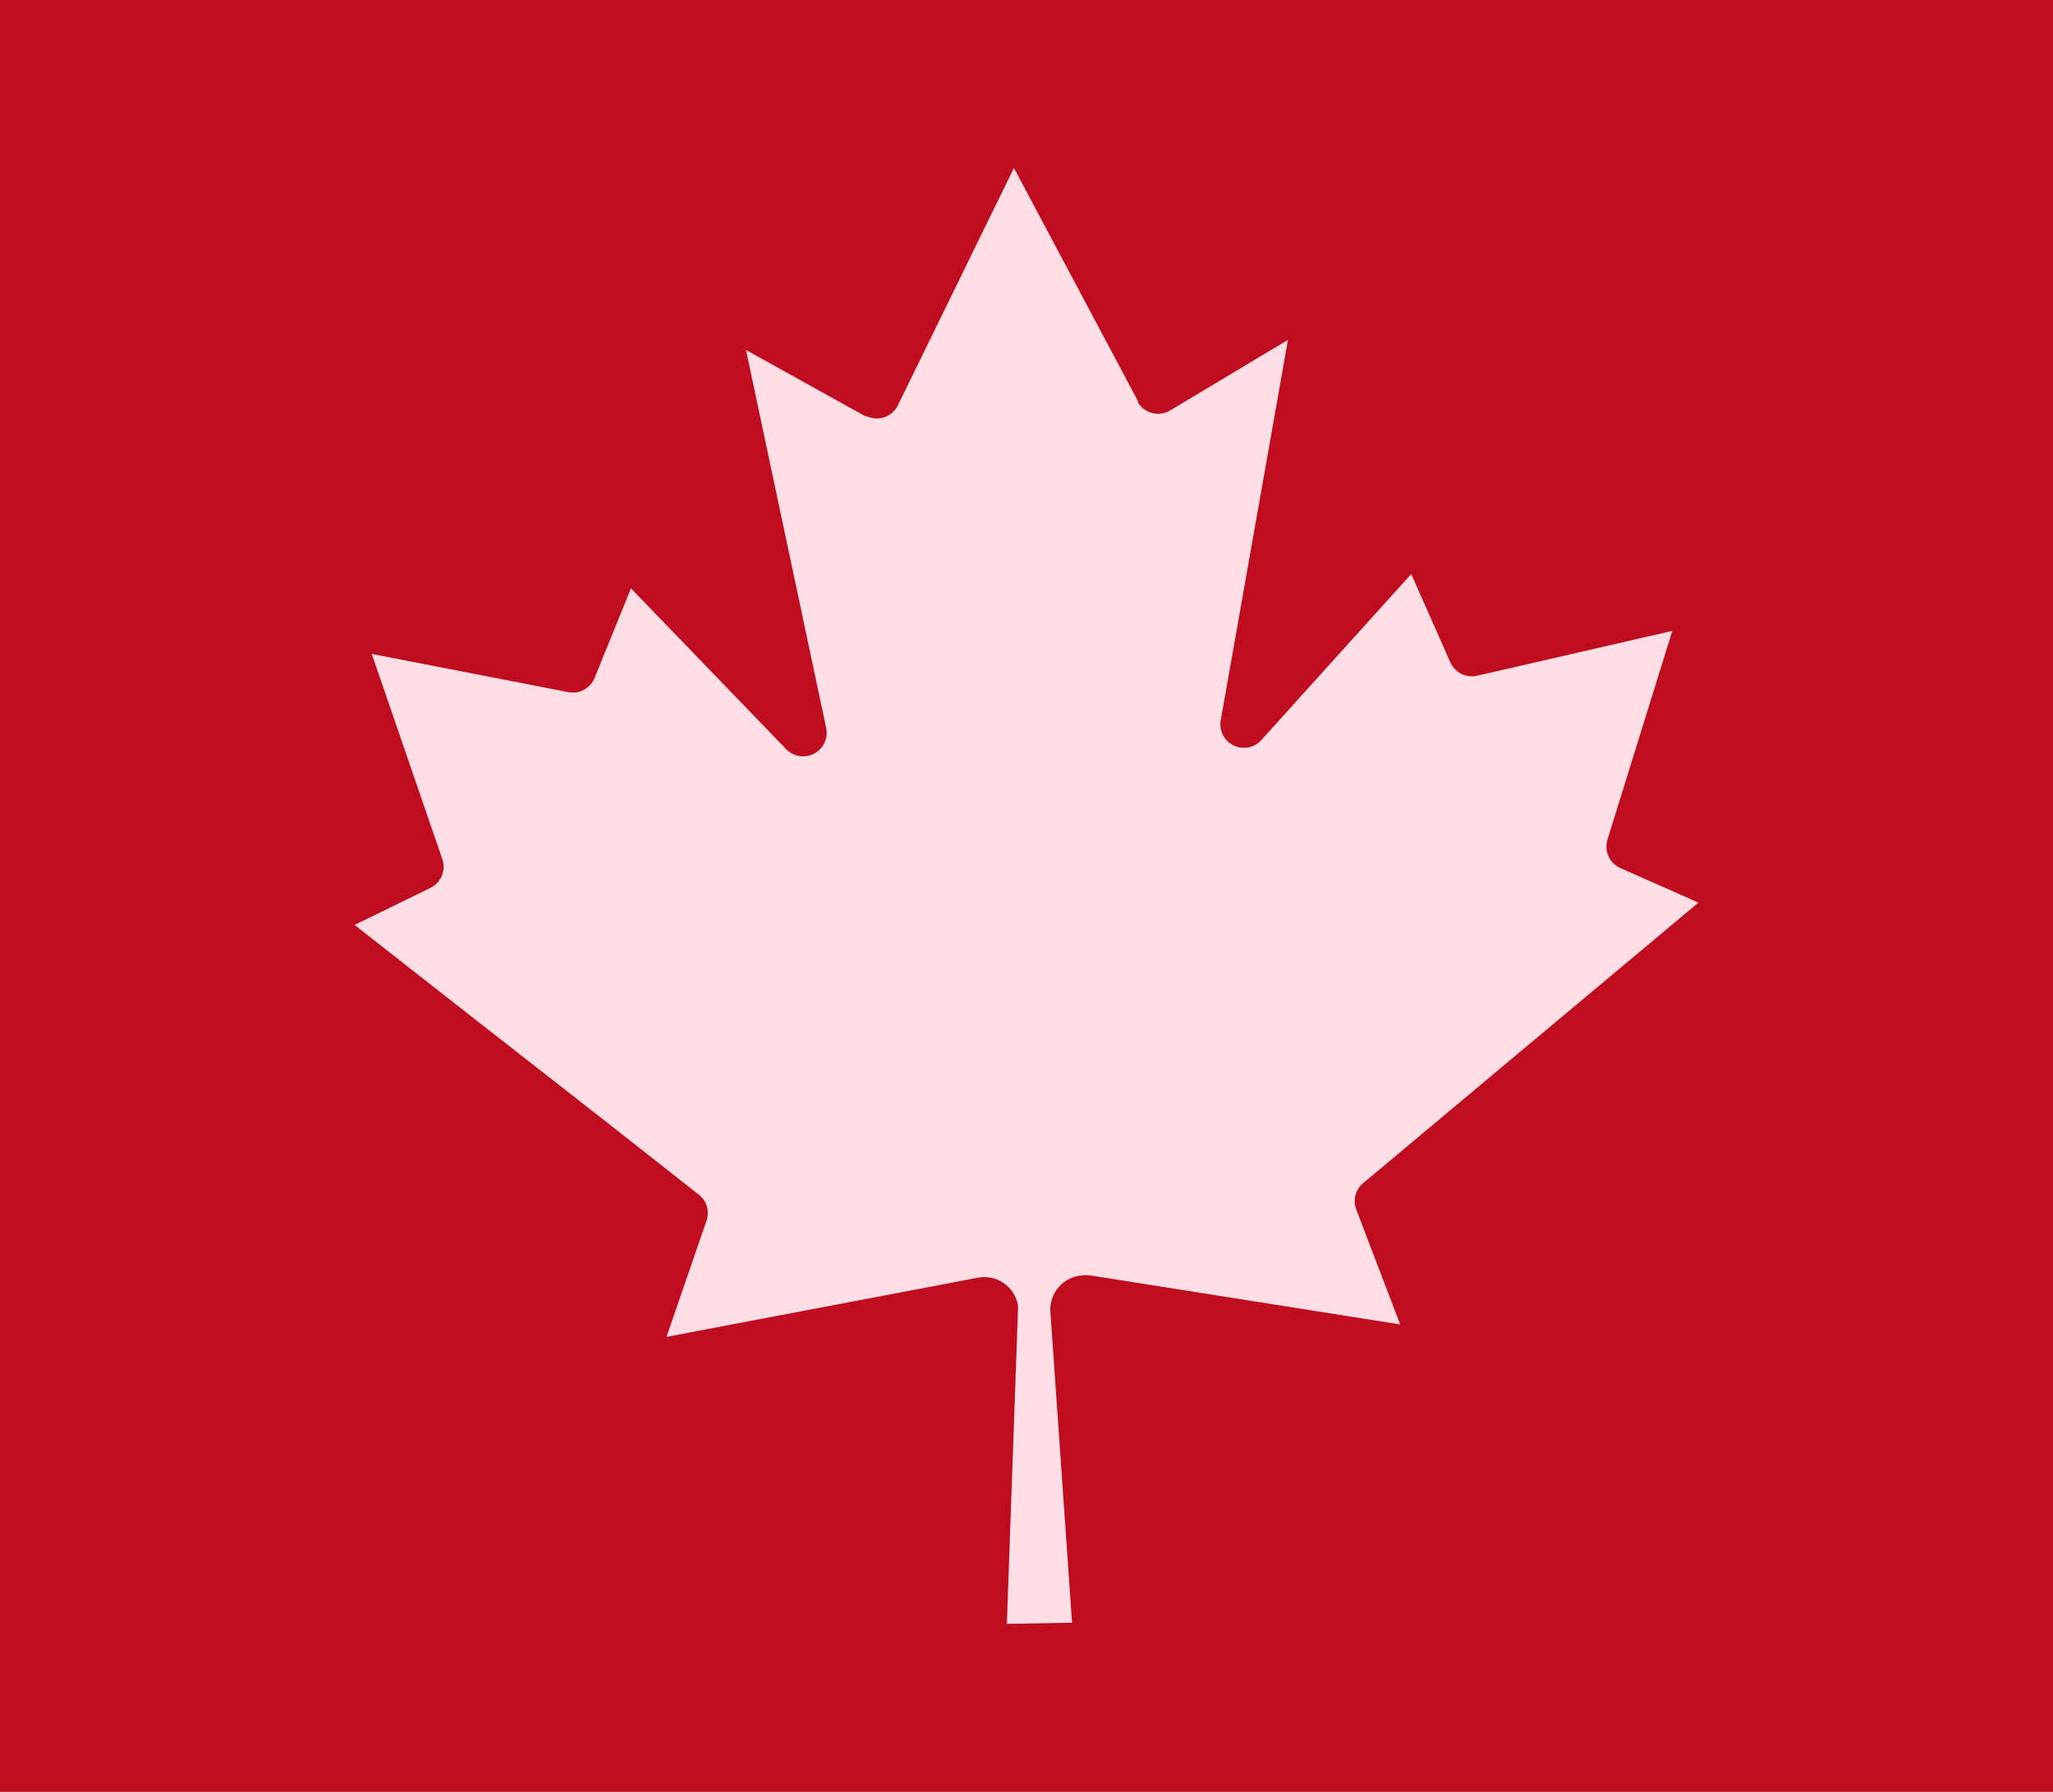 <svg width="110" height="96" viewBox="0 0 110 96" fill="none" xmlns="http://www.w3.org/2000/svg">
<rect width="110" height="96" fill="#C00C20"/>
<path d="M86.854 46.522L91 48.359L73.028 63.395C72.828 63.566 72.687 63.794 72.623 64.049C72.56 64.304 72.578 64.573 72.675 64.817L75.02 70.957L58.397 68.327C58.267 68.315 58.136 68.315 58.006 68.327C57.764 68.342 57.527 68.404 57.31 68.51C57.092 68.615 56.897 68.763 56.737 68.945C56.576 69.126 56.453 69.337 56.375 69.566C56.296 69.794 56.264 70.036 56.279 70.278L57.439 86.937L53.948 87L54.54 70.303C54.552 70.173 54.552 70.043 54.54 69.913C54.496 69.676 54.406 69.45 54.274 69.249C54.142 69.047 53.972 68.873 53.773 68.738C53.574 68.602 53.35 68.507 53.114 68.458C52.878 68.409 52.634 68.408 52.398 68.453L35.711 71.624L37.854 65.408C37.941 65.159 37.948 64.889 37.873 64.637C37.799 64.384 37.646 64.161 37.438 63.999L32.636 60.224L23.814 53.329L19 49.554L23.071 47.566C23.344 47.43 23.559 47.199 23.675 46.917C23.791 46.634 23.8 46.319 23.701 46.031L19.92 35.034L30.456 37.084C30.741 37.138 31.035 37.093 31.29 36.955C31.544 36.818 31.744 36.597 31.855 36.33L33.808 31.523L42.139 40.155C42.288 40.304 42.472 40.413 42.675 40.472C42.878 40.532 43.092 40.539 43.298 40.494C43.623 40.425 43.908 40.23 44.09 39.952C44.272 39.673 44.336 39.335 44.269 39.01L39.971 18.752L46.361 22.3H46.436C46.737 22.442 47.083 22.46 47.397 22.349C47.711 22.239 47.968 22.008 48.112 21.709L54.326 9L60.967 21.482V21.558C61.053 21.7 61.166 21.825 61.3 21.924C61.434 22.022 61.586 22.094 61.748 22.134C61.909 22.173 62.077 22.181 62.242 22.155C62.407 22.13 62.565 22.072 62.707 21.985L69.008 18.21L65.404 38.607C65.361 38.874 65.404 39.147 65.529 39.387C65.653 39.627 65.852 39.82 66.095 39.938C66.338 40.057 66.612 40.094 66.879 40.045C67.144 39.995 67.387 39.862 67.571 39.664L75.612 30.756L77.717 35.499C77.837 35.762 78.044 35.975 78.303 36.104C78.563 36.232 78.858 36.267 79.141 36.204L89.601 33.8L86.123 44.999C86.034 45.298 86.059 45.62 86.195 45.901C86.329 46.182 86.564 46.403 86.854 46.522Z" fill="#FFDFE5"/>
</svg>
